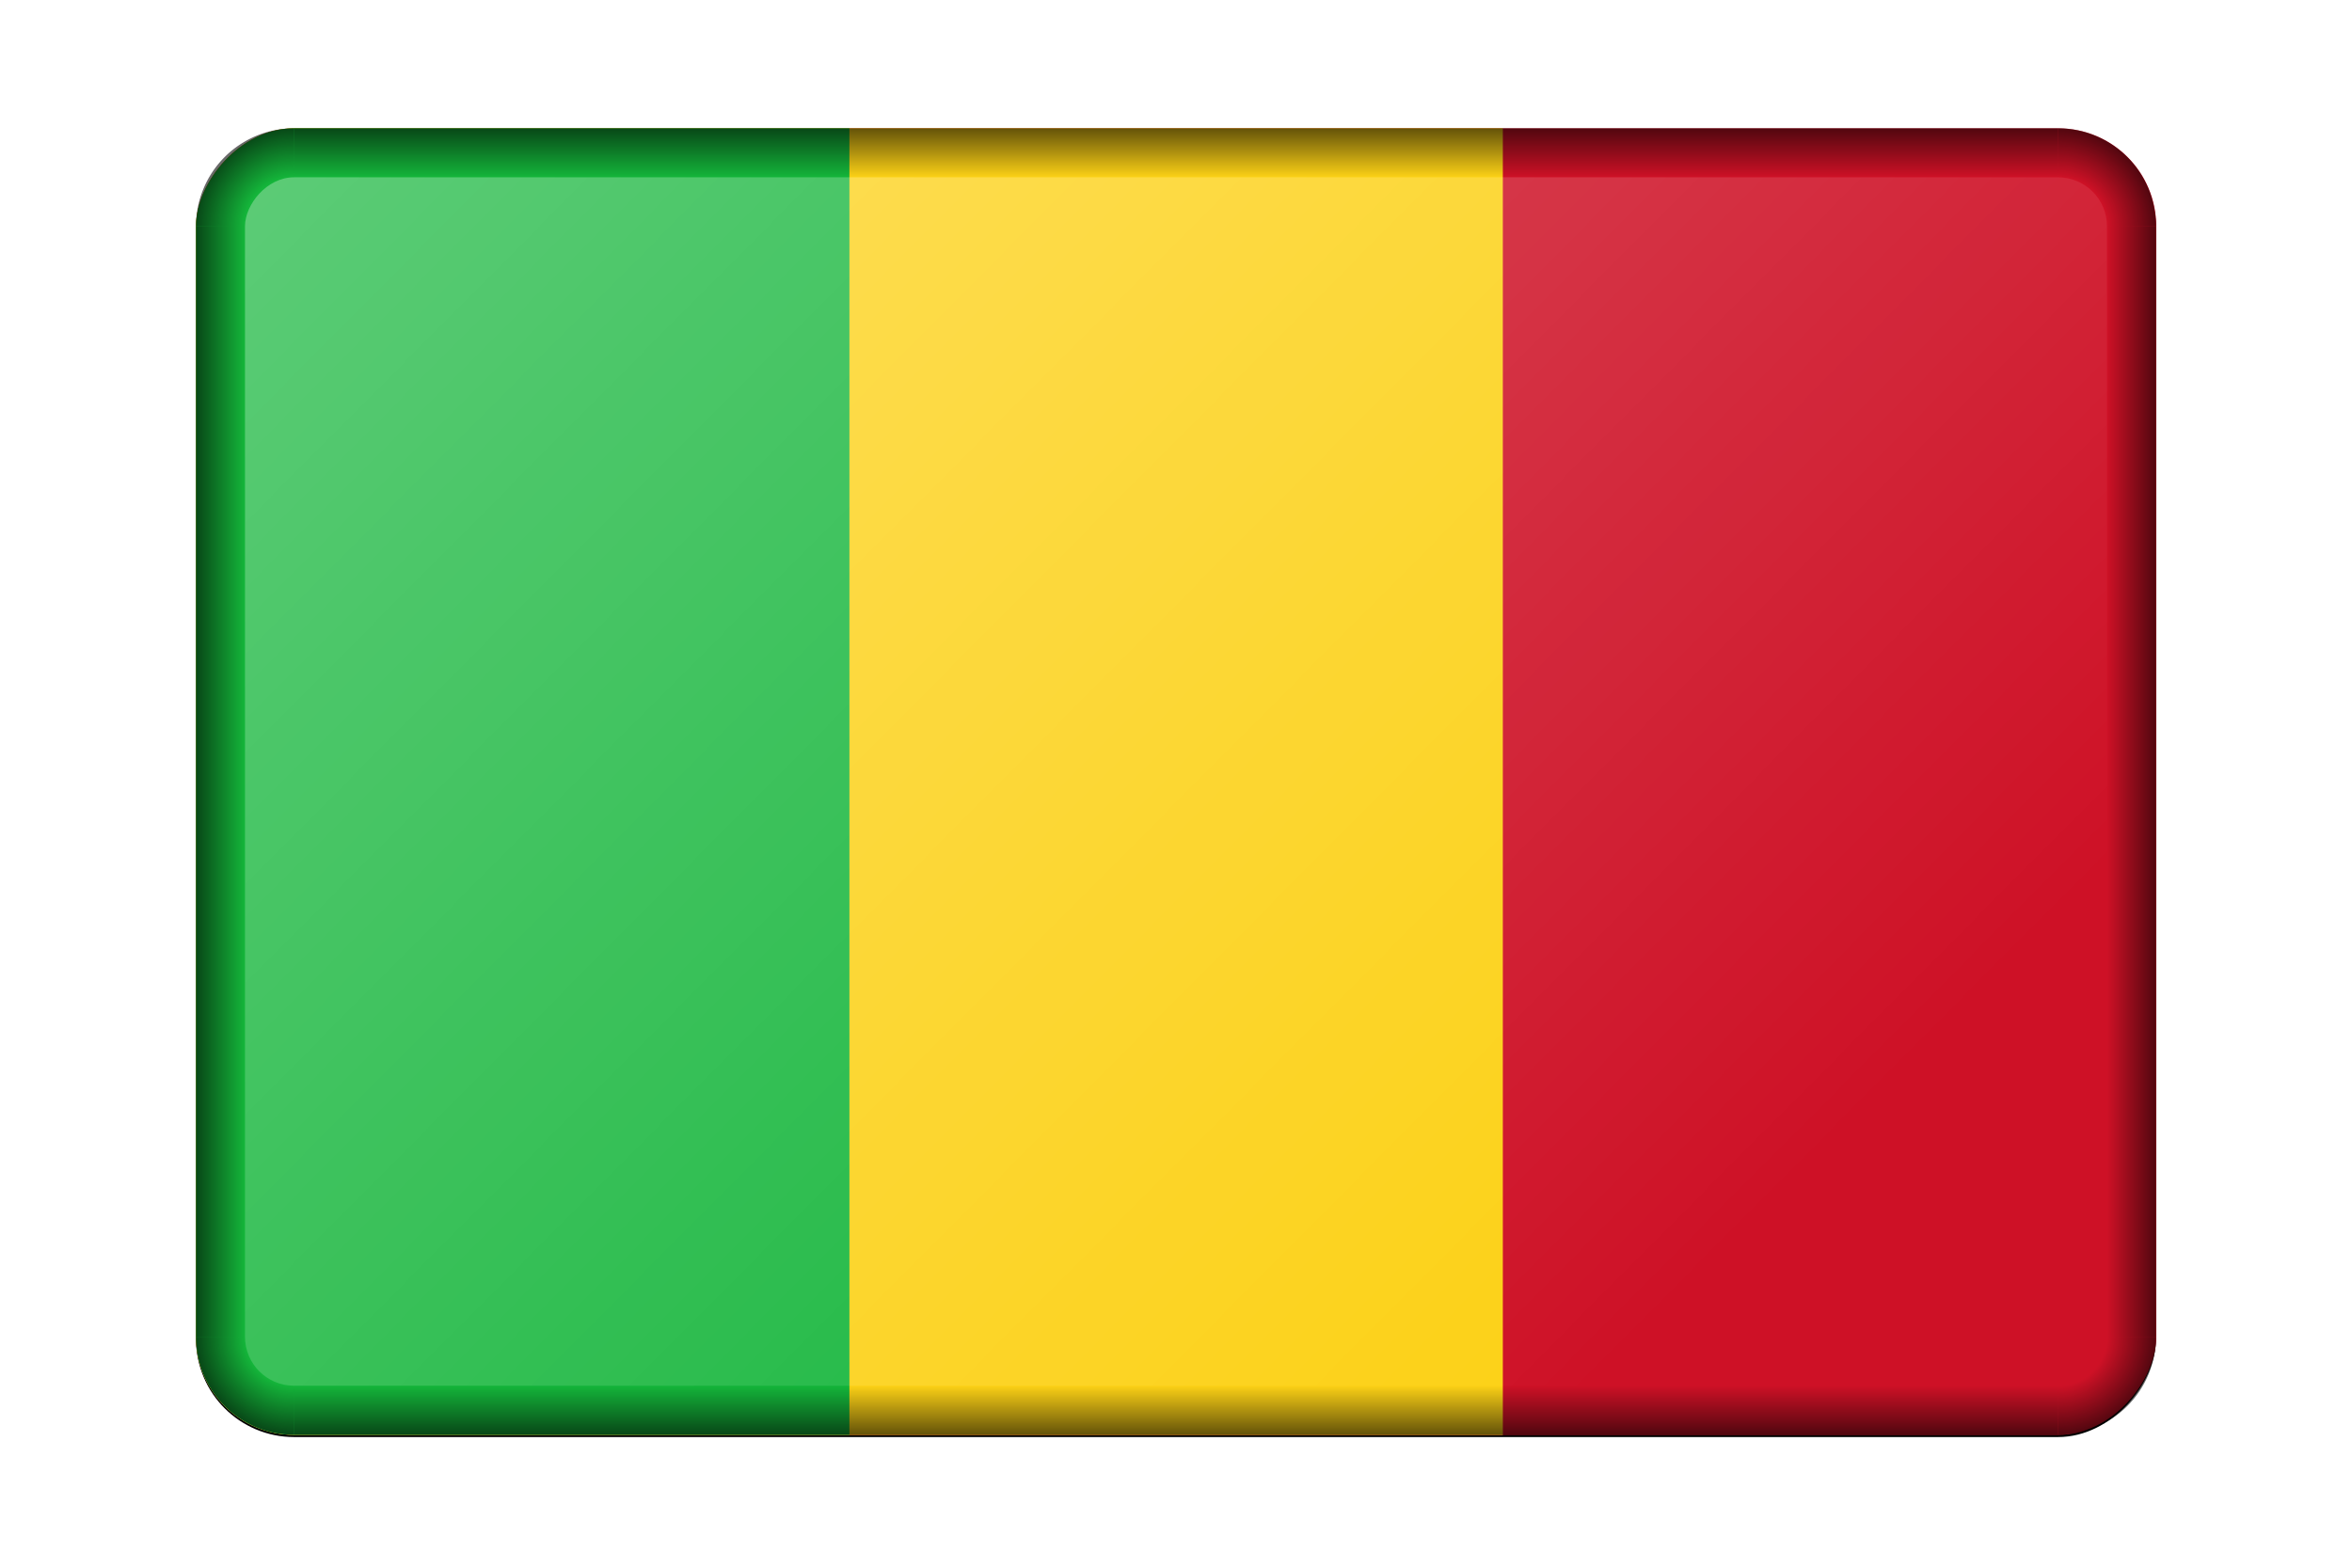 <?xml version="1.0" encoding="UTF-8"?>
<svg version="1.1" viewBox="0 0 960 640" xmlns="http://www.w3.org/2000/svg" xmlns:xlink="http://www.w3.org/1999/xlink">
<defs>
<linearGradient id="a">
<stop stop-opacity="0" offset="0"/>
<stop offset="1"/>
</linearGradient>
<linearGradient id="b">
<stop stop-opacity="0" offset="0"/>
<stop stop-opacity="0" offset=".5"/>
<stop offset="1"/>
</linearGradient>
<radialGradient id="f" cx="1070" cy="700" r="40" gradientTransform="matrix(-1 0 0 1 1830 -99.999)" gradientUnits="userSpaceOnUse" xlink:href="#b"/>
<linearGradient id="k" x1="780" x2="800" y1="373.33" y2="373.33" gradientUnits="userSpaceOnUse" xlink:href="#a"/>
<linearGradient id="j" x1="410" x2="410" y1="620" y2="640" gradientUnits="userSpaceOnUse" xlink:href="#a"/>
<radialGradient id="e" cx="1070" cy="700" r="40" gradientTransform="translate(-1030 -99.999)" gradientUnits="userSpaceOnUse" xlink:href="#b"/>
<linearGradient id="i" x1="780" x2="800" y1="373.33" y2="373.33" gradientTransform="translate(-800)" gradientUnits="userSpaceOnUse" xlink:href="#a"/>
<linearGradient id="h" x1="410" x2="410" y1="620" y2="640" gradientTransform="translate(0 -746.67)" gradientUnits="userSpaceOnUse" xlink:href="#a"/>
<radialGradient id="d" cx="1070" cy="700" r="40" gradientTransform="matrix(-1 0 0 -1 1830 846.67)" gradientUnits="userSpaceOnUse" xlink:href="#b"/>
<radialGradient id="c" cx="1070" cy="700" r="40" gradientTransform="matrix(1 0 0 -1 -1030 846.67)" gradientUnits="userSpaceOnUse" xlink:href="#b"/>
<linearGradient id="g" x1="2050" x2="2560" y1="-120" y2="-630" gradientTransform="matrix(1 0 0 1.007 -1e3 4.218)" gradientUnits="userSpaceOnUse">
<stop stop-color="#fff" offset="0"/>
<stop stop-color="#fff" stop-opacity="0" offset="1"/>
</linearGradient>
<filter id="l" color-interpolation-filters="sRGB">
<feGaussianBlur result="blur" stdDeviation="2 2"/>
</filter>
<clipPath id="m">
<rect transform="scale(1,-1)" y="-300" width="450" height="300" ry="22.5" fill="#d70000"/>
</clipPath>
</defs>
<g transform="translate(80 -54.289)">
<rect transform="matrix(1 0 0 -1 1e3 .955)" x="-1e3" y="-640" width="800" height="533.33" ry="40" filter="url(#l)"/>
<g transform="matrix(1.778 0 0 1.778 0 106.67)" clip-path="url(#m)">
<rect width="450" height="300" fill="#ce1126"/>
<rect width="300" height="300" fill="#fcd116"/>
<rect width="150" height="300" fill="#14b53a"/>
</g>
<g transform="translate(-1e3)">
<g transform="translate(1e3)">
<path d="m800 600a40 40 0 0 1-40 40v-20a20 20 0 0 0 20-20h20z" fill="url(#f)" opacity=".603"/>
<rect x="780" y="146.67" width="20" height="453.33" ry="0" fill="url(#k)" opacity=".603"/>
<rect x="40" y="620" width="720" height="20" fill="url(#j)" opacity=".603"/>
<path d="m0 600a40 40 0 0 0 40 40v-20a20 20 0 0 1-20-20h-20z" fill="url(#e)" opacity=".603"/>
<rect transform="scale(-1,1)" x="-20" y="146.67" width="20" height="453.33" ry="0" fill="url(#i)" opacity=".603"/>
<rect transform="scale(1,-1)" x="40" y="-126.67" width="720" height="20" fill="url(#h)" opacity=".603"/>
<path d="m800 146.67a40 40 0 0 0-40-40v20a20 20 0 0 1 20 20h20z" fill="url(#d)" opacity=".603"/>
<path d="m0 146.67a40 40 0 0 1 40-40v20a20 20 0 0 0-20 20h-20z" fill="url(#c)" opacity=".603"/>
</g>
<rect transform="scale(1,-1)" x="1020" y="-620" width="760" height="493.33" ry="20" fill="url(#g)" opacity=".3"/>
</g>
</g>
</svg>

